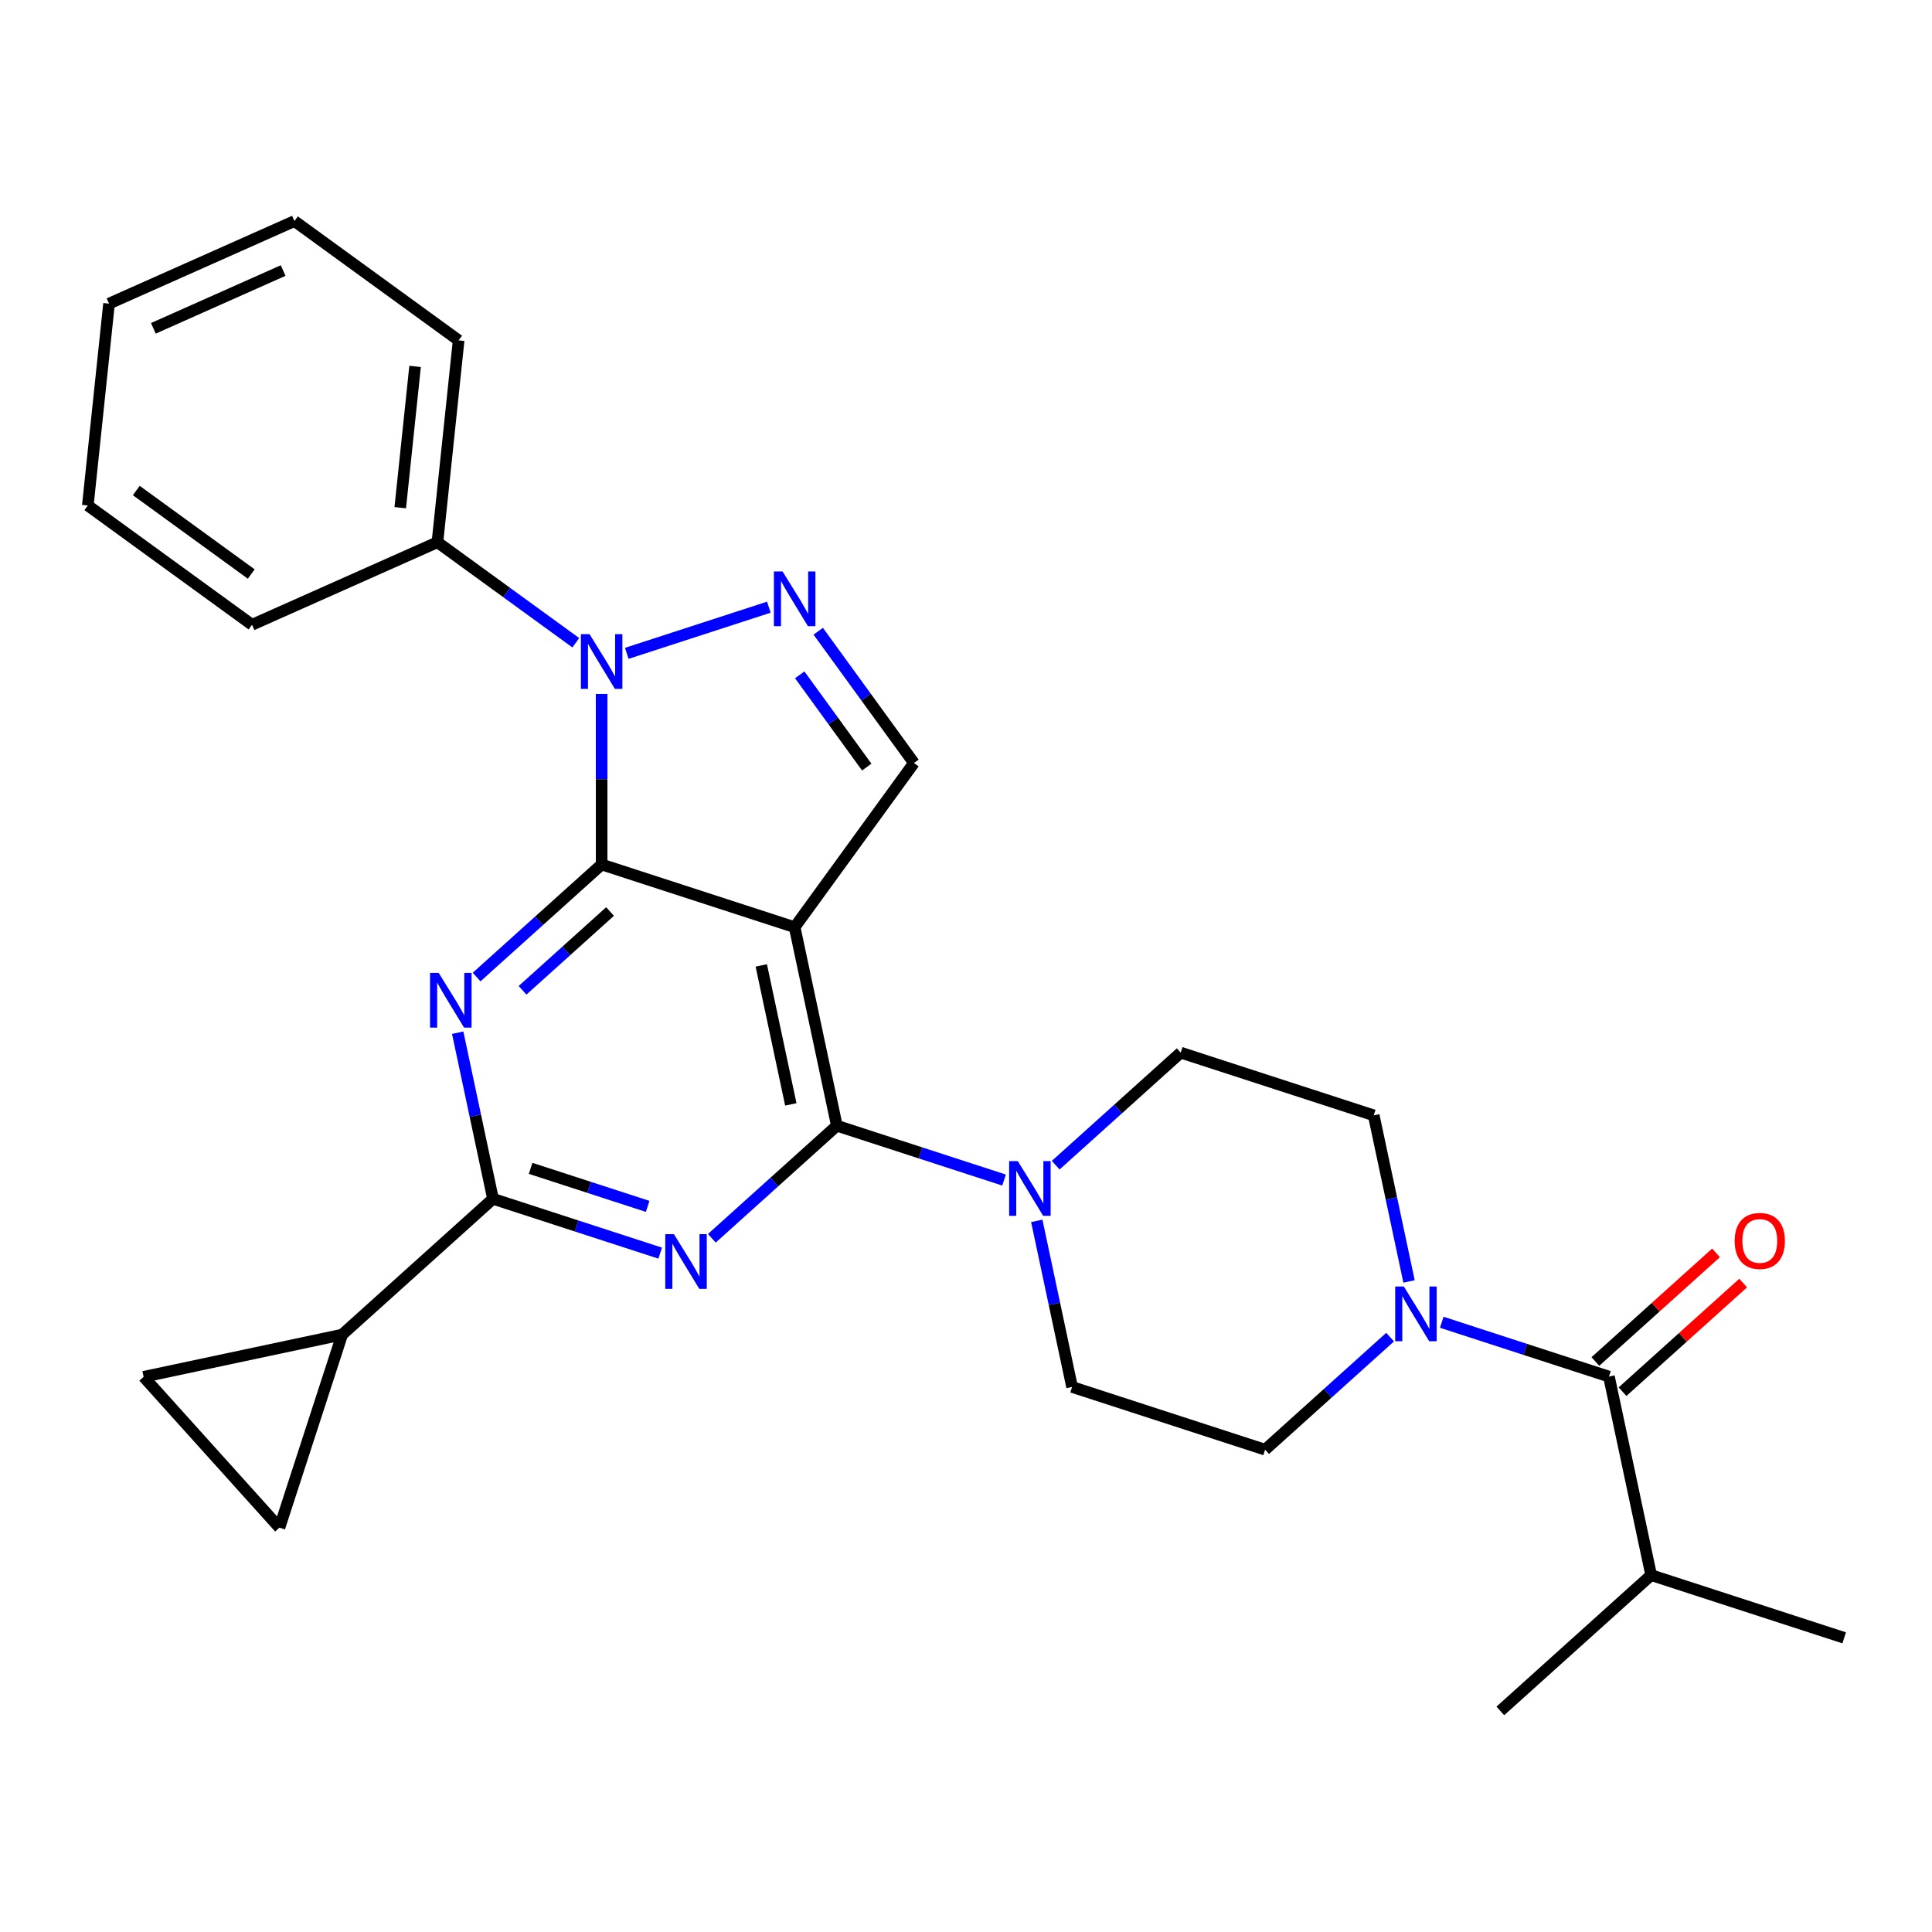 <?xml version='1.0' encoding='iso-8859-1'?>
<svg version='1.1' baseProfile='full'
              xmlns='http://www.w3.org/2000/svg'
                      xmlns:rdkit='http://www.rdkit.org/xml'
                      xmlns:xlink='http://www.w3.org/1999/xlink'
                  xml:space='preserve'
width='1000px' height='1000px' viewBox='0 0 1000 1000'>
<!-- END OF HEADER -->
<rect style='opacity:1.0;fill:#FFFFFF;stroke:none' width='1000' height='1000' x='0' y='0'> </rect>
<path class='bond-0' d='M 719.517,692.094 L 687.166,721.224' style='fill:none;fill-rule:evenodd;stroke:#0000FF;stroke-width:6px;stroke-linecap:butt;stroke-linejoin:miter;stroke-opacity:1' />
<path class='bond-0' d='M 687.166,721.224 L 654.815,750.353' style='fill:none;fill-rule:evenodd;stroke:#000000;stroke-width:6px;stroke-linecap:butt;stroke-linejoin:miter;stroke-opacity:1' />
<path class='bond-1' d='M 746.25,684.402 L 789.522,698.462' style='fill:none;fill-rule:evenodd;stroke:#0000FF;stroke-width:6px;stroke-linecap:butt;stroke-linejoin:miter;stroke-opacity:1' />
<path class='bond-1' d='M 789.522,698.462 L 832.794,712.522' style='fill:none;fill-rule:evenodd;stroke:#000000;stroke-width:6px;stroke-linecap:butt;stroke-linejoin:miter;stroke-opacity:1' />
<path class='bond-2' d='M 729.316,663.273 L 720.179,620.288' style='fill:none;fill-rule:evenodd;stroke:#0000FF;stroke-width:6px;stroke-linecap:butt;stroke-linejoin:miter;stroke-opacity:1' />
<path class='bond-2' d='M 720.179,620.288 L 711.042,577.303' style='fill:none;fill-rule:evenodd;stroke:#000000;stroke-width:6px;stroke-linecap:butt;stroke-linejoin:miter;stroke-opacity:1' />
<path class='bond-3' d='M 854.635,815.278 L 954.545,847.741' style='fill:none;fill-rule:evenodd;stroke:#000000;stroke-width:6px;stroke-linecap:butt;stroke-linejoin:miter;stroke-opacity:1' />
<path class='bond-4' d='M 854.635,815.278 L 776.567,885.572' style='fill:none;fill-rule:evenodd;stroke:#000000;stroke-width:6px;stroke-linecap:butt;stroke-linejoin:miter;stroke-opacity:1' />
<path class='bond-5' d='M 854.635,815.278 L 832.794,712.522' style='fill:none;fill-rule:evenodd;stroke:#000000;stroke-width:6px;stroke-linecap:butt;stroke-linejoin:miter;stroke-opacity:1' />
<path class='bond-6' d='M 839.823,720.329 L 871.044,692.217' style='fill:none;fill-rule:evenodd;stroke:#000000;stroke-width:6px;stroke-linecap:butt;stroke-linejoin:miter;stroke-opacity:1' />
<path class='bond-6' d='M 871.044,692.217 L 902.266,664.106' style='fill:none;fill-rule:evenodd;stroke:#FF0000;stroke-width:6px;stroke-linecap:butt;stroke-linejoin:miter;stroke-opacity:1' />
<path class='bond-6' d='M 825.764,704.715 L 856.986,676.604' style='fill:none;fill-rule:evenodd;stroke:#000000;stroke-width:6px;stroke-linecap:butt;stroke-linejoin:miter;stroke-opacity:1' />
<path class='bond-6' d='M 856.986,676.604 L 888.207,648.492' style='fill:none;fill-rule:evenodd;stroke:#FF0000;stroke-width:6px;stroke-linecap:butt;stroke-linejoin:miter;stroke-opacity:1' />
<path class='bond-7' d='M 536.631,631.92 L 545.768,674.905' style='fill:none;fill-rule:evenodd;stroke:#0000FF;stroke-width:6px;stroke-linecap:butt;stroke-linejoin:miter;stroke-opacity:1' />
<path class='bond-7' d='M 545.768,674.905 L 554.905,717.89' style='fill:none;fill-rule:evenodd;stroke:#000000;stroke-width:6px;stroke-linecap:butt;stroke-linejoin:miter;stroke-opacity:1' />
<path class='bond-8' d='M 519.697,610.791 L 476.425,596.731' style='fill:none;fill-rule:evenodd;stroke:#0000FF;stroke-width:6px;stroke-linecap:butt;stroke-linejoin:miter;stroke-opacity:1' />
<path class='bond-8' d='M 476.425,596.731 L 433.153,582.671' style='fill:none;fill-rule:evenodd;stroke:#000000;stroke-width:6px;stroke-linecap:butt;stroke-linejoin:miter;stroke-opacity:1' />
<path class='bond-9' d='M 546.43,603.099 L 578.781,573.97' style='fill:none;fill-rule:evenodd;stroke:#0000FF;stroke-width:6px;stroke-linecap:butt;stroke-linejoin:miter;stroke-opacity:1' />
<path class='bond-9' d='M 578.781,573.97 L 611.132,544.84' style='fill:none;fill-rule:evenodd;stroke:#000000;stroke-width:6px;stroke-linecap:butt;stroke-linejoin:miter;stroke-opacity:1' />
<path class='bond-10' d='M 611.132,544.84 L 711.042,577.303' style='fill:none;fill-rule:evenodd;stroke:#000000;stroke-width:6px;stroke-linecap:butt;stroke-linejoin:miter;stroke-opacity:1' />
<path class='bond-11' d='M 246.699,505.71 L 279.05,476.581' style='fill:none;fill-rule:evenodd;stroke:#0000FF;stroke-width:6px;stroke-linecap:butt;stroke-linejoin:miter;stroke-opacity:1' />
<path class='bond-11' d='M 279.05,476.581 L 311.401,447.452' style='fill:none;fill-rule:evenodd;stroke:#000000;stroke-width:6px;stroke-linecap:butt;stroke-linejoin:miter;stroke-opacity:1' />
<path class='bond-11' d='M 270.463,512.585 L 293.109,492.195' style='fill:none;fill-rule:evenodd;stroke:#0000FF;stroke-width:6px;stroke-linecap:butt;stroke-linejoin:miter;stroke-opacity:1' />
<path class='bond-11' d='M 293.109,492.195 L 315.755,471.805' style='fill:none;fill-rule:evenodd;stroke:#000000;stroke-width:6px;stroke-linecap:butt;stroke-linejoin:miter;stroke-opacity:1' />
<path class='bond-12' d='M 236.901,534.532 L 246.038,577.517' style='fill:none;fill-rule:evenodd;stroke:#0000FF;stroke-width:6px;stroke-linecap:butt;stroke-linejoin:miter;stroke-opacity:1' />
<path class='bond-12' d='M 246.038,577.517 L 255.174,620.502' style='fill:none;fill-rule:evenodd;stroke:#000000;stroke-width:6px;stroke-linecap:butt;stroke-linejoin:miter;stroke-opacity:1' />
<path class='bond-13' d='M 255.174,620.502 L 177.106,690.795' style='fill:none;fill-rule:evenodd;stroke:#000000;stroke-width:6px;stroke-linecap:butt;stroke-linejoin:miter;stroke-opacity:1' />
<path class='bond-14' d='M 255.174,620.502 L 298.446,634.562' style='fill:none;fill-rule:evenodd;stroke:#000000;stroke-width:6px;stroke-linecap:butt;stroke-linejoin:miter;stroke-opacity:1' />
<path class='bond-14' d='M 298.446,634.562 L 341.718,648.621' style='fill:none;fill-rule:evenodd;stroke:#0000FF;stroke-width:6px;stroke-linecap:butt;stroke-linejoin:miter;stroke-opacity:1' />
<path class='bond-14' d='M 274.648,604.738 L 304.939,614.58' style='fill:none;fill-rule:evenodd;stroke:#000000;stroke-width:6px;stroke-linecap:butt;stroke-linejoin:miter;stroke-opacity:1' />
<path class='bond-14' d='M 304.939,614.58 L 335.229,624.421' style='fill:none;fill-rule:evenodd;stroke:#0000FF;stroke-width:6px;stroke-linecap:butt;stroke-linejoin:miter;stroke-opacity:1' />
<path class='bond-15' d='M 368.451,640.929 L 400.802,611.8' style='fill:none;fill-rule:evenodd;stroke:#0000FF;stroke-width:6px;stroke-linecap:butt;stroke-linejoin:miter;stroke-opacity:1' />
<path class='bond-15' d='M 400.802,611.8 L 433.153,582.671' style='fill:none;fill-rule:evenodd;stroke:#000000;stroke-width:6px;stroke-linecap:butt;stroke-linejoin:miter;stroke-opacity:1' />
<path class='bond-16' d='M 433.153,582.671 L 411.312,479.915' style='fill:none;fill-rule:evenodd;stroke:#000000;stroke-width:6px;stroke-linecap:butt;stroke-linejoin:miter;stroke-opacity:1' />
<path class='bond-16' d='M 409.326,571.626 L 394.037,499.697' style='fill:none;fill-rule:evenodd;stroke:#000000;stroke-width:6px;stroke-linecap:butt;stroke-linejoin:miter;stroke-opacity:1' />
<path class='bond-17' d='M 473.059,394.926 L 448.284,360.825' style='fill:none;fill-rule:evenodd;stroke:#000000;stroke-width:6px;stroke-linecap:butt;stroke-linejoin:miter;stroke-opacity:1' />
<path class='bond-17' d='M 448.284,360.825 L 423.508,326.724' style='fill:none;fill-rule:evenodd;stroke:#0000FF;stroke-width:6px;stroke-linecap:butt;stroke-linejoin:miter;stroke-opacity:1' />
<path class='bond-17' d='M 448.629,397.045 L 431.286,373.175' style='fill:none;fill-rule:evenodd;stroke:#000000;stroke-width:6px;stroke-linecap:butt;stroke-linejoin:miter;stroke-opacity:1' />
<path class='bond-17' d='M 431.286,373.175 L 413.943,349.304' style='fill:none;fill-rule:evenodd;stroke:#0000FF;stroke-width:6px;stroke-linecap:butt;stroke-linejoin:miter;stroke-opacity:1' />
<path class='bond-18' d='M 473.059,394.926 L 411.312,479.915' style='fill:none;fill-rule:evenodd;stroke:#000000;stroke-width:6px;stroke-linecap:butt;stroke-linejoin:miter;stroke-opacity:1' />
<path class='bond-19' d='M 397.945,314.281 L 324.416,338.172' style='fill:none;fill-rule:evenodd;stroke:#0000FF;stroke-width:6px;stroke-linecap:butt;stroke-linejoin:miter;stroke-opacity:1' />
<path class='bond-20' d='M 311.401,359.187 L 311.401,403.319' style='fill:none;fill-rule:evenodd;stroke:#0000FF;stroke-width:6px;stroke-linecap:butt;stroke-linejoin:miter;stroke-opacity:1' />
<path class='bond-20' d='M 311.401,403.319 L 311.401,447.452' style='fill:none;fill-rule:evenodd;stroke:#000000;stroke-width:6px;stroke-linecap:butt;stroke-linejoin:miter;stroke-opacity:1' />
<path class='bond-21' d='M 298.035,332.689 L 262.224,306.671' style='fill:none;fill-rule:evenodd;stroke:#0000FF;stroke-width:6px;stroke-linecap:butt;stroke-linejoin:miter;stroke-opacity:1' />
<path class='bond-21' d='M 262.224,306.671 L 226.413,280.652' style='fill:none;fill-rule:evenodd;stroke:#000000;stroke-width:6px;stroke-linecap:butt;stroke-linejoin:miter;stroke-opacity:1' />
<path class='bond-22' d='M 311.401,447.452 L 411.312,479.915' style='fill:none;fill-rule:evenodd;stroke:#000000;stroke-width:6px;stroke-linecap:butt;stroke-linejoin:miter;stroke-opacity:1' />
<path class='bond-23' d='M 177.106,690.795 L 144.643,790.705' style='fill:none;fill-rule:evenodd;stroke:#000000;stroke-width:6px;stroke-linecap:butt;stroke-linejoin:miter;stroke-opacity:1' />
<path class='bond-24' d='M 177.106,690.795 L 74.349,712.636' style='fill:none;fill-rule:evenodd;stroke:#000000;stroke-width:6px;stroke-linecap:butt;stroke-linejoin:miter;stroke-opacity:1' />
<path class='bond-25' d='M 144.643,790.705 L 74.349,712.636' style='fill:none;fill-rule:evenodd;stroke:#000000;stroke-width:6px;stroke-linecap:butt;stroke-linejoin:miter;stroke-opacity:1' />
<path class='bond-26' d='M 226.413,280.652 L 237.394,176.176' style='fill:none;fill-rule:evenodd;stroke:#000000;stroke-width:6px;stroke-linecap:butt;stroke-linejoin:miter;stroke-opacity:1' />
<path class='bond-26' d='M 207.165,262.785 L 214.851,189.651' style='fill:none;fill-rule:evenodd;stroke:#000000;stroke-width:6px;stroke-linecap:butt;stroke-linejoin:miter;stroke-opacity:1' />
<path class='bond-27' d='M 226.413,280.652 L 130.443,323.381' style='fill:none;fill-rule:evenodd;stroke:#000000;stroke-width:6px;stroke-linecap:butt;stroke-linejoin:miter;stroke-opacity:1' />
<path class='bond-28' d='M 237.394,176.176 L 152.405,114.428' style='fill:none;fill-rule:evenodd;stroke:#000000;stroke-width:6px;stroke-linecap:butt;stroke-linejoin:miter;stroke-opacity:1' />
<path class='bond-29' d='M 130.443,323.381 L 45.455,261.633' style='fill:none;fill-rule:evenodd;stroke:#000000;stroke-width:6px;stroke-linecap:butt;stroke-linejoin:miter;stroke-opacity:1' />
<path class='bond-29' d='M 130.044,297.121 L 70.552,253.897' style='fill:none;fill-rule:evenodd;stroke:#000000;stroke-width:6px;stroke-linecap:butt;stroke-linejoin:miter;stroke-opacity:1' />
<path class='bond-30' d='M 152.405,114.428 L 56.435,157.157' style='fill:none;fill-rule:evenodd;stroke:#000000;stroke-width:6px;stroke-linecap:butt;stroke-linejoin:miter;stroke-opacity:1' />
<path class='bond-30' d='M 146.555,140.031 L 79.377,169.941' style='fill:none;fill-rule:evenodd;stroke:#000000;stroke-width:6px;stroke-linecap:butt;stroke-linejoin:miter;stroke-opacity:1' />
<path class='bond-31' d='M 45.455,261.633 L 56.435,157.157' style='fill:none;fill-rule:evenodd;stroke:#000000;stroke-width:6px;stroke-linecap:butt;stroke-linejoin:miter;stroke-opacity:1' />
<path class='bond-32' d='M 554.905,717.89 L 654.815,750.353' style='fill:none;fill-rule:evenodd;stroke:#000000;stroke-width:6px;stroke-linecap:butt;stroke-linejoin:miter;stroke-opacity:1' />
<path  class='atom-0' d='M 726.624 665.899
L 735.904 680.899
Q 736.824 682.379, 738.304 685.059
Q 739.784 687.739, 739.864 687.899
L 739.864 665.899
L 743.624 665.899
L 743.624 694.219
L 739.744 694.219
L 729.784 677.819
Q 728.624 675.899, 727.384 673.699
Q 726.184 671.499, 725.824 670.819
L 725.824 694.219
L 722.144 694.219
L 722.144 665.899
L 726.624 665.899
' fill='#0000FF'/>
<path  class='atom-3' d='M 897.862 642.309
Q 897.862 635.509, 901.222 631.709
Q 904.582 627.909, 910.862 627.909
Q 917.142 627.909, 920.502 631.709
Q 923.862 635.509, 923.862 642.309
Q 923.862 649.189, 920.462 653.109
Q 917.062 656.989, 910.862 656.989
Q 904.622 656.989, 901.222 653.109
Q 897.862 649.229, 897.862 642.309
M 910.862 653.789
Q 915.182 653.789, 917.502 650.909
Q 919.862 647.989, 919.862 642.309
Q 919.862 636.749, 917.502 633.949
Q 915.182 631.109, 910.862 631.109
Q 906.542 631.109, 904.182 633.909
Q 901.862 636.709, 901.862 642.309
Q 901.862 648.029, 904.182 650.909
Q 906.542 653.789, 910.862 653.789
' fill='#FF0000'/>
<path  class='atom-6' d='M 526.803 600.974
L 536.083 615.974
Q 537.003 617.454, 538.483 620.134
Q 539.963 622.814, 540.043 622.974
L 540.043 600.974
L 543.803 600.974
L 543.803 629.294
L 539.923 629.294
L 529.963 612.894
Q 528.803 610.974, 527.563 608.774
Q 526.363 606.574, 526.003 605.894
L 526.003 629.294
L 522.323 629.294
L 522.323 600.974
L 526.803 600.974
' fill='#0000FF'/>
<path  class='atom-8' d='M 227.073 503.585
L 236.353 518.585
Q 237.273 520.065, 238.753 522.745
Q 240.233 525.425, 240.313 525.585
L 240.313 503.585
L 244.073 503.585
L 244.073 531.905
L 240.193 531.905
L 230.233 515.505
Q 229.073 513.585, 227.833 511.385
Q 226.633 509.185, 226.273 508.505
L 226.273 531.905
L 222.593 531.905
L 222.593 503.585
L 227.073 503.585
' fill='#0000FF'/>
<path  class='atom-10' d='M 348.824 638.804
L 358.104 653.804
Q 359.024 655.284, 360.504 657.964
Q 361.984 660.644, 362.064 660.804
L 362.064 638.804
L 365.824 638.804
L 365.824 667.124
L 361.944 667.124
L 351.984 650.724
Q 350.824 648.804, 349.584 646.604
Q 348.384 644.404, 348.024 643.724
L 348.024 667.124
L 344.344 667.124
L 344.344 638.804
L 348.824 638.804
' fill='#0000FF'/>
<path  class='atom-13' d='M 405.052 295.778
L 414.332 310.778
Q 415.252 312.258, 416.732 314.938
Q 418.212 317.618, 418.292 317.778
L 418.292 295.778
L 422.052 295.778
L 422.052 324.098
L 418.172 324.098
L 408.212 307.698
Q 407.052 305.778, 405.812 303.578
Q 404.612 301.378, 404.252 300.698
L 404.252 324.098
L 400.572 324.098
L 400.572 295.778
L 405.052 295.778
' fill='#0000FF'/>
<path  class='atom-14' d='M 305.141 328.24
L 314.421 343.24
Q 315.341 344.72, 316.821 347.4
Q 318.301 350.08, 318.381 350.24
L 318.381 328.24
L 322.141 328.24
L 322.141 356.56
L 318.261 356.56
L 308.301 340.16
Q 307.141 338.24, 305.901 336.04
Q 304.701 333.84, 304.341 333.16
L 304.341 356.56
L 300.661 356.56
L 300.661 328.24
L 305.141 328.24
' fill='#0000FF'/>
</svg>
